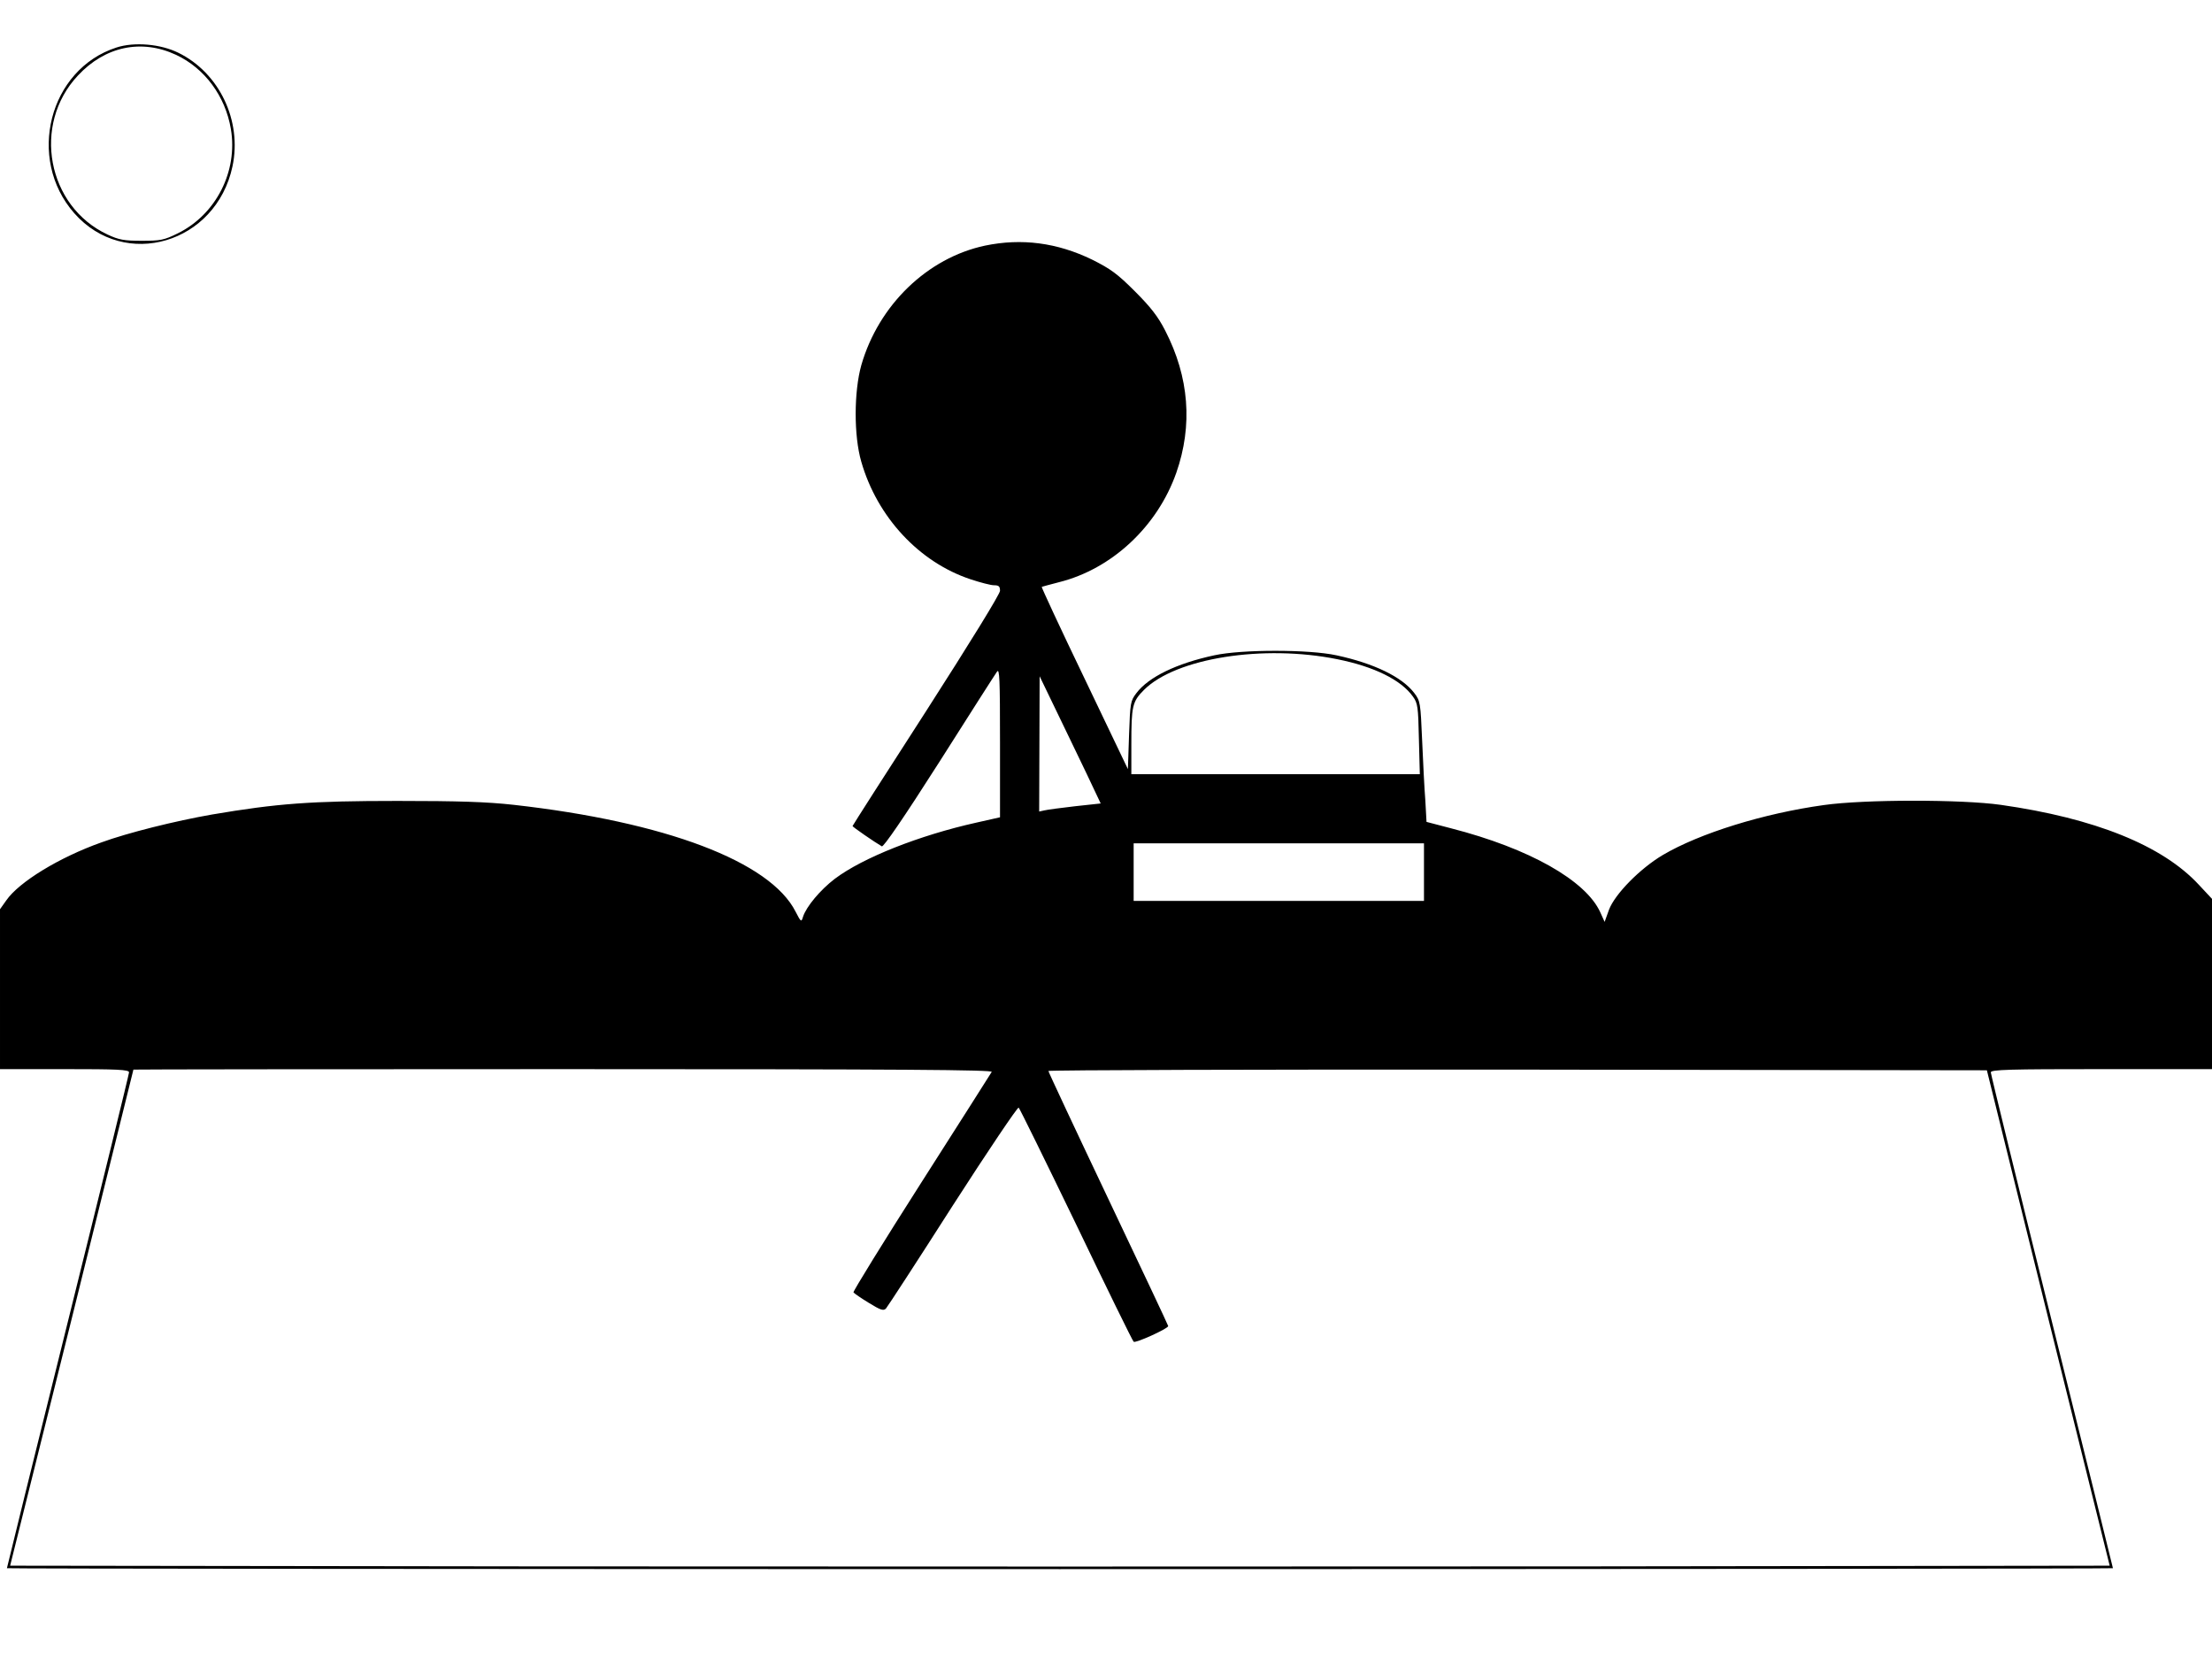 <?xml version="1.0" standalone="no"?>
<!DOCTYPE svg PUBLIC "-//W3C//DTD SVG 20010904//EN"
 "http://www.w3.org/TR/2001/REC-SVG-20010904/DTD/svg10.dtd">
<svg version="1.0" xmlns="http://www.w3.org/2000/svg"
 width="960pt" height="720pt" viewBox="0 0 960 720"
 preserveAspectRatio="xMidYMid meet">

<g transform="translate(0,720) scale(0.1,-0.1)"
fill="#000000" stroke="none">
<path d="M506 6994 c-293 -94 -392 -482 -184 -719 219 -249 616 -132 687 203
42 198 -57 406 -235 493 -77 38 -190 48 -268 23z m258 -32 c124 -58 214 -179
238 -322 31 -183 -64 -371 -231 -453 -59 -29 -74 -32 -156 -32 -76 0 -99 4
-148 27 -262 122 -329 477 -129 690 118 127 276 160 426 90z"/>
<path d="M4275 6134 c-250 -53 -462 -258 -537 -519 -32 -114 -33 -306 0 -419
69 -240 251 -436 474 -510 42 -14 88 -26 102 -26 21 0 26 -5 26 -24 0 -14
-130 -225 -320 -521 -176 -273 -320 -498 -320 -500 0 -4 96 -70 127 -88 7 -5
96 125 249 365 130 205 243 382 251 393 11 16 13 -31 13 -306 l0 -326 -102
-23 c-247 -55 -493 -152 -615 -244 -63 -48 -124 -121 -138 -165 -7 -24 -9 -23
-32 22 -110 218 -565 390 -1223 464 -117 13 -240 17 -505 17 -377 0 -522 -11
-805 -59 -160 -28 -365 -79 -480 -121 -183 -65 -358 -172 -413 -252 l-27 -38
0 -347 0 -347 280 0 c229 0 280 -2 280 -14 0 -7 -119 -493 -265 -1080 -146
-587 -265 -1069 -265 -1072 0 -2 2057 -4 4570 -4 2514 0 4570 2 4570 4 0 2
-119 484 -265 1071 -146 587 -265 1074 -265 1081 0 12 82 14 480 14 l480 0 0
369 0 370 -57 61 c-158 171 -452 289 -860 347 -170 24 -591 24 -768 -1 -260
-36 -538 -122 -699 -217 -99 -59 -207 -169 -233 -237 l-19 -53 -19 42 c-63
138 -308 277 -647 364 l-107 28 -5 91 c-4 50 -10 168 -14 262 -7 164 -8 172
-34 206 -53 70 -175 129 -338 164 -120 26 -410 26 -530 0 -163 -35 -285 -94
-338 -164 -26 -34 -27 -42 -32 -182 l-5 -148 -189 395 c-104 216 -187 395
-185 396 2 1 36 10 74 20 230 57 428 242 510 475 72 206 56 415 -48 617 -31
61 -63 102 -132 171 -76 76 -105 97 -185 137 -152 74 -306 94 -465 61z m1529
-1795 c160 -32 277 -90 328 -162 21 -29 23 -44 26 -184 l4 -153 -626 0 -626 0
0 129 c0 167 4 186 55 237 138 138 518 198 839 133z m-1089 -495 l62 -131
-111 -12 c-61 -7 -121 -15 -133 -18 l-23 -5 1 293 1 294 70 -145 c39 -80 98
-204 133 -276z m1465 -429 l0 -125 -630 0 -630 0 0 125 0 125 630 0 630 0 0
-125z m-1876 -867 c-4 -7 -142 -224 -306 -481 -164 -257 -296 -471 -294 -476
3 -4 33 -25 66 -45 52 -32 64 -36 75 -25 7 8 138 209 290 447 153 238 282 429
286 425 5 -5 117 -233 250 -508 132 -275 244 -504 249 -508 7 -8 150 57 150
68 0 3 -117 251 -260 552 -143 301 -260 551 -260 555 0 4 916 7 2036 6 l2037
-3 266 -1075 267 -1075 -2278 -3 c-1253 -1 -3303 -1 -4556 0 l-2278 3 268
1075 c146 591 267 1076 267 1078 1 1 841 2 1867 2 1489 0 1864 -3 1858 -12z"/>
</g>
</svg>
